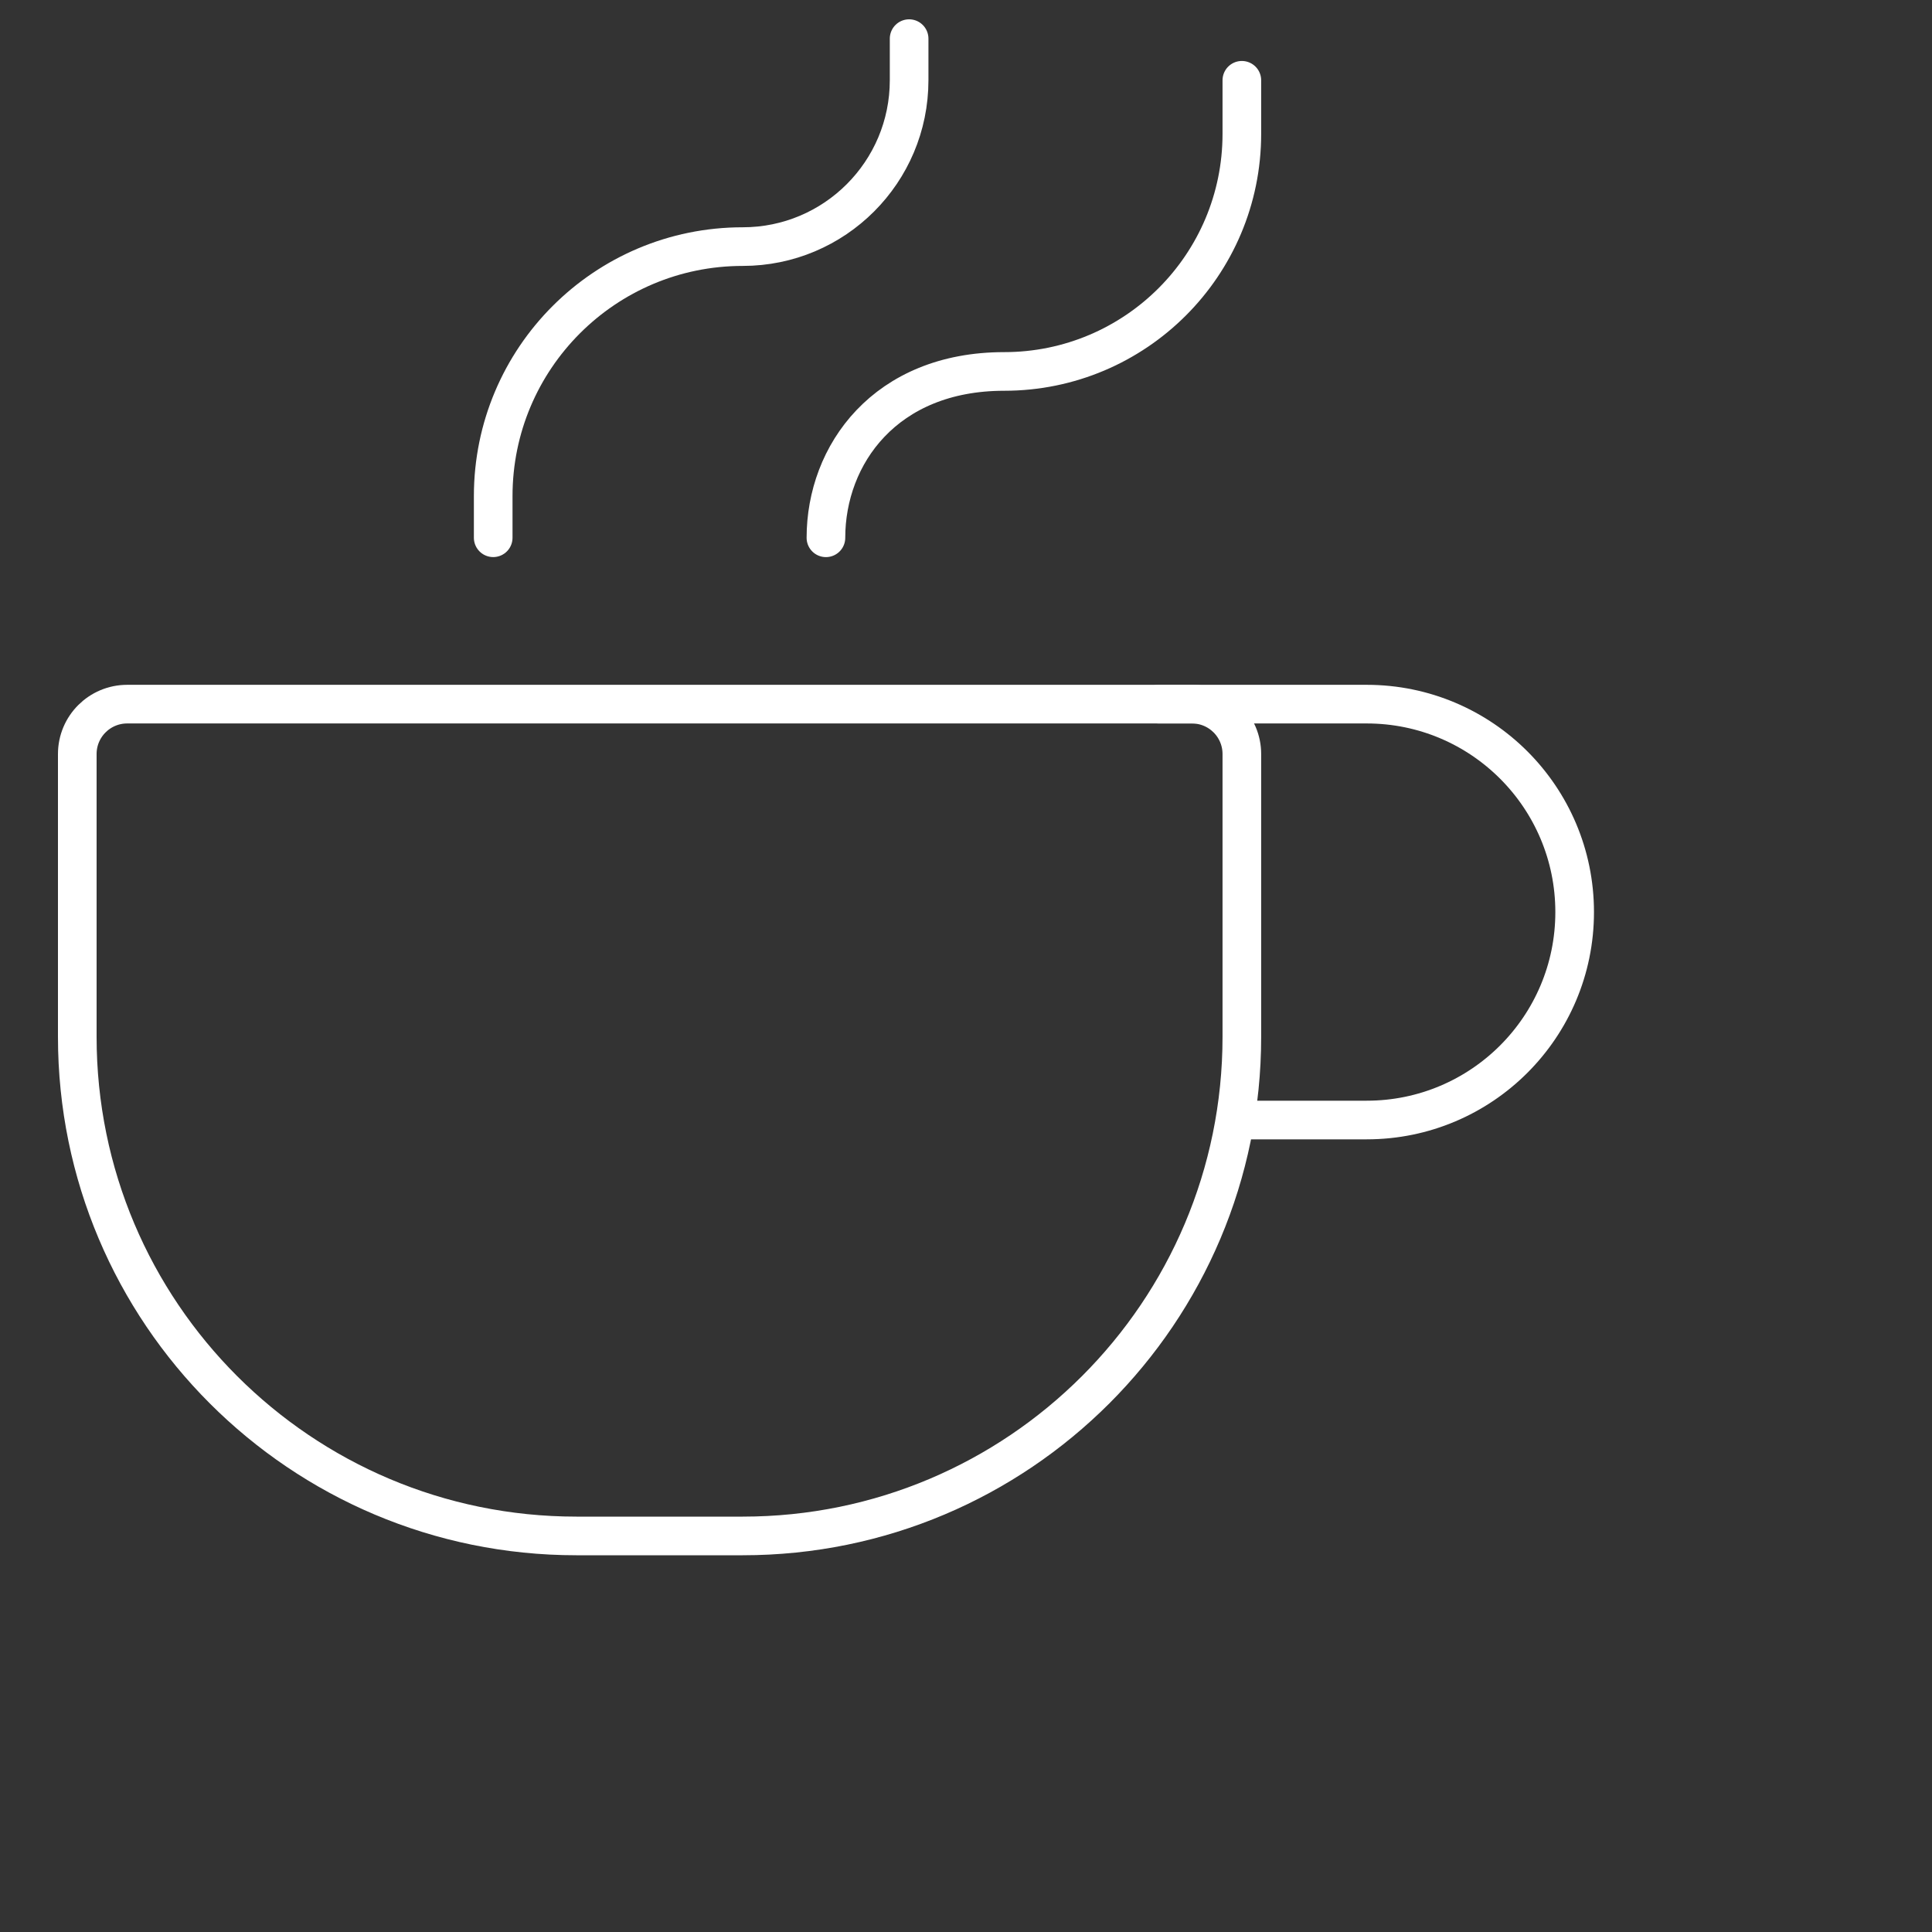 <svg width="50" height="50" viewBox="0 0 50 50" fill="none" xmlns="http://www.w3.org/2000/svg">
<rect x="0" y="0" width="50" height="50" fill="#333333" stroke="none"/>
<path d="M32.139 19.514V26.834C32.139 33.967 26.356 39.75 19.222 39.75H14.917C7.783 39.75 2 33.967 2 26.834V19.514C2 18.801 2.578 18.223 3.292 18.223H30.847C31.561 18.223 32.139 18.801 32.139 19.514Z" stroke="white" stroke-linecap="round" stroke-linejoin="round"/>
<path d="M21.375 13.918C21.375 11.766 22.913 9.613 25.988 9.613C29.385 9.613 32.139 6.859 32.139 3.462V2.078" stroke="white" stroke-linecap="round" stroke-linejoin="round"/>
<path d="M12.764 13.917V12.84C12.764 9.273 15.655 6.382 19.222 6.382C21.6 6.382 23.528 4.454 23.528 2.076V1" stroke="white" stroke-linecap="round" stroke-linejoin="round"/>
<path d="M29.988 18.223H35.37C38.343 18.223 40.752 20.632 40.752 23.605C40.752 26.577 38.343 28.986 35.37 28.986H32.141" stroke="white" stroke-linecap="round" stroke-linejoin="round"/>
</svg>
